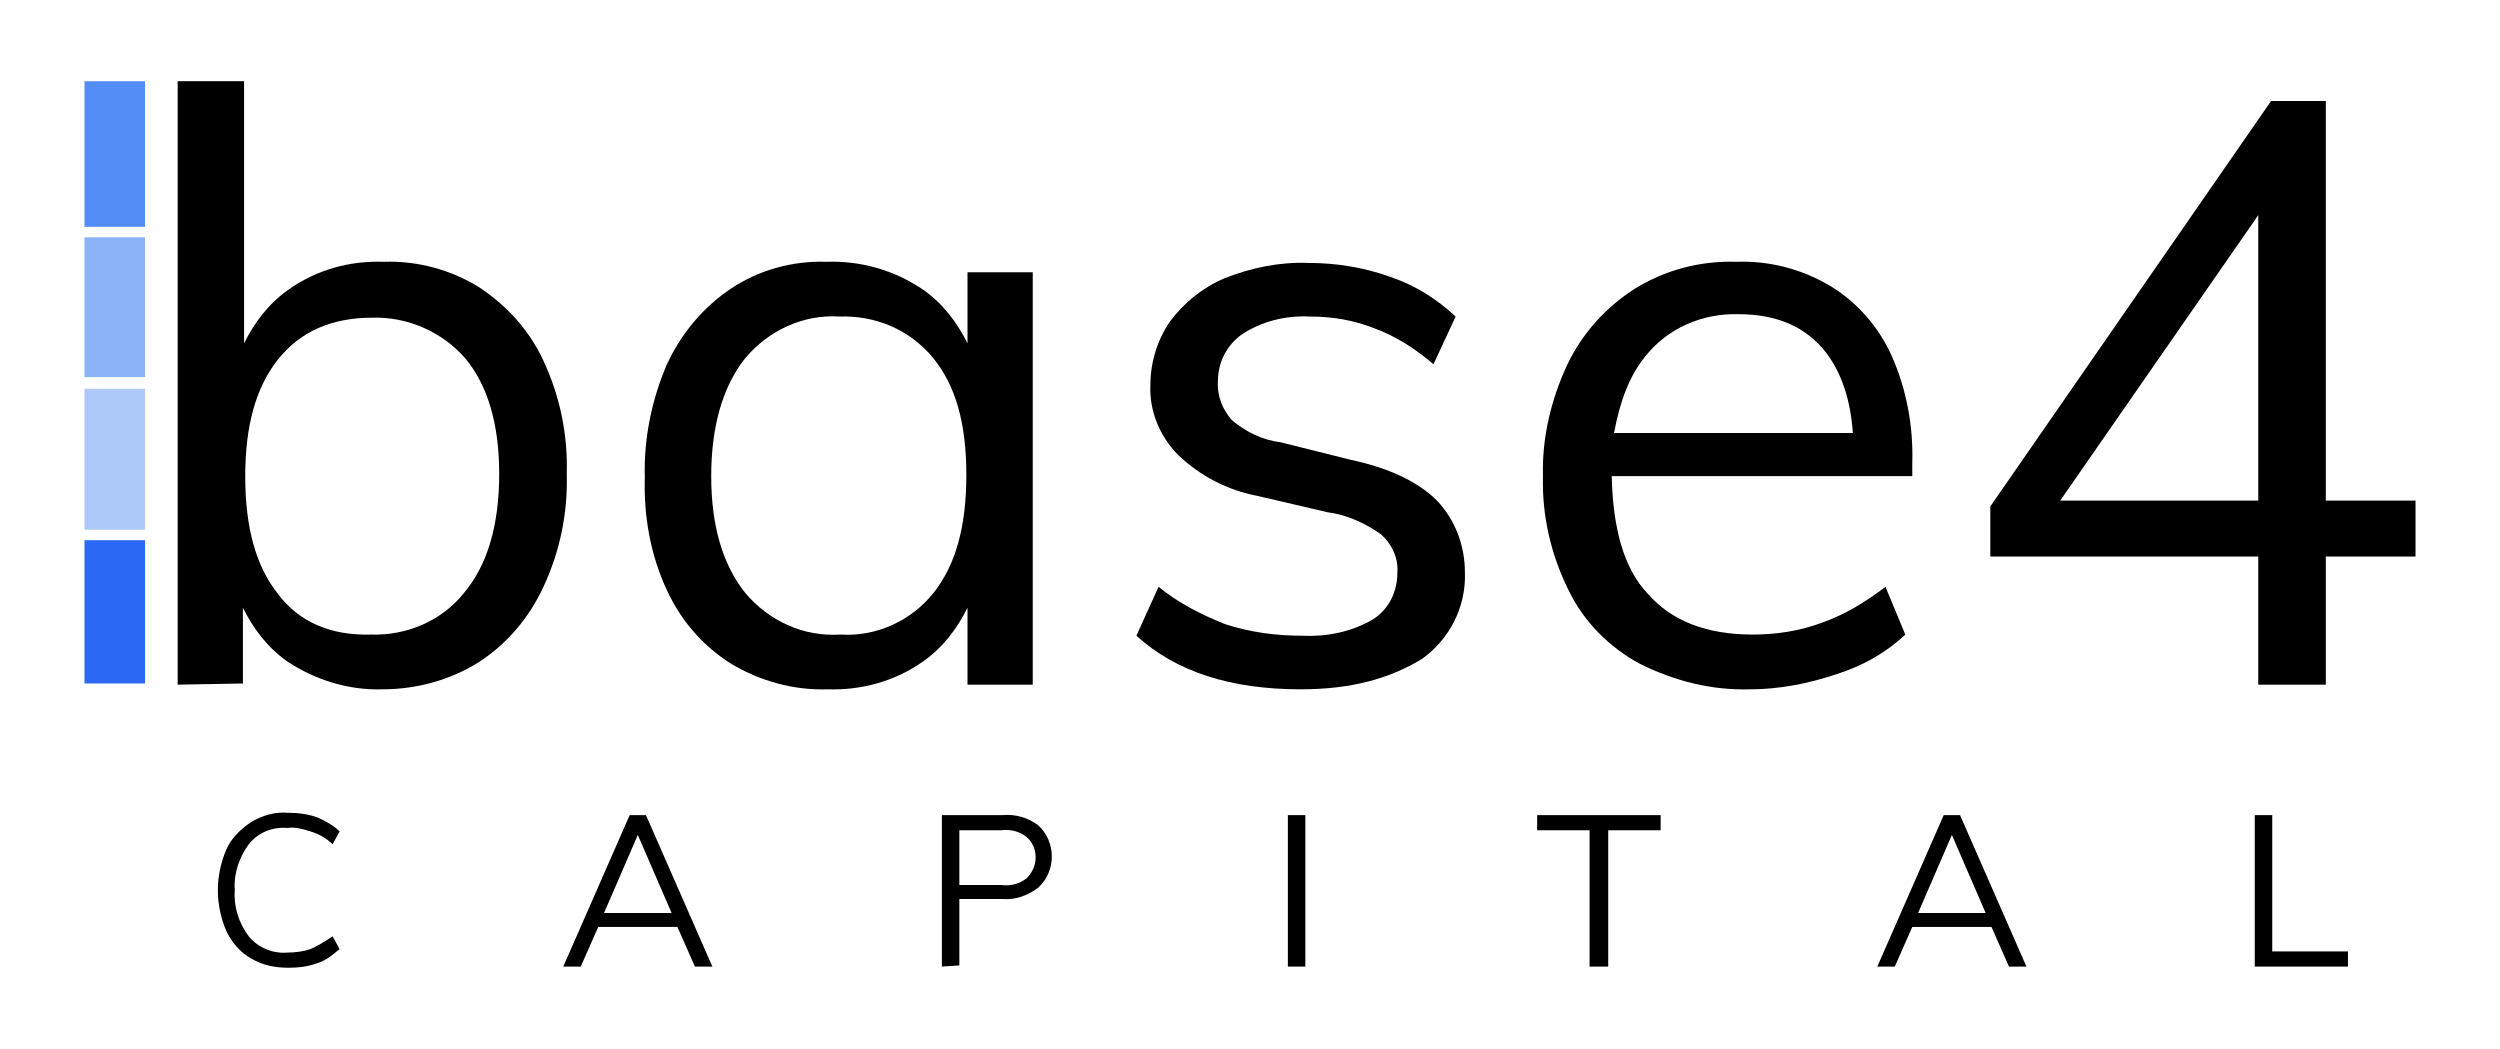 <svg version="1.1" viewBox="0.0 0.0 1232.677 517.207" fill="none" stroke="none" stroke-linecap="square" stroke-miterlimit="10" xmlns:xlink="http://www.w3.org/1999/xlink" xmlns="http://www.w3.org/2000/svg"><clipPath id="p.0"><path d="m0 0l1232.677 0l0 517.207l-1232.677 0l0 -517.207z" clip-rule="nonzero"/></clipPath><g clip-path="url(#p.0)"><path fill="#000000" fill-opacity="0.0" d="m0 0l1232.677 0l0 517.207l-1232.677 0z" fill-rule="evenodd"/><path fill="#000000" d="m279.454 233.618c0.575 -19.53 -3.446 -38.485 -11.488 -55.717c-6.893 -14.934 -17.806 -26.997 -31.592 -36.187c-13.786 -8.616 -30.443 -13.212 -47.101 -12.637c-17.232 -0.575 -33.315 4.02 -47.101 13.786c-9.765 6.893 -16.658 16.083 -21.827 26.422l0 -129.24l-32.741 0l0 297.539l32.166 -0.574l0 -37.336c5.17 10.339 12.063 19.53 21.827 26.422c13.786 9.19 30.443 14.36 47.101 13.786c16.658 0 33.315 -4.595 47.101 -13.211c14.36 -9.19 25.274 -22.402 32.166 -37.336c8.042 -17.232 12.063 -36.187 11.488 -55.717zm-50.547 58.589c-10.913 13.786 -28.145 21.252 -45.952 20.678c-20.104 0.574 -35.613 -6.319 -45.952 -20.104c-10.913 -13.786 -16.083 -32.741 -16.083 -58.014c0 -24.699 5.17 -43.654 16.083 -57.44c10.914 -13.786 26.422 -20.678 46.527 -20.678c17.232 -0.575 34.464 6.893 45.952 20.104c10.913 13.212 16.657 32.166 16.657 56.866c0 25.274 -5.744 44.803 -17.232 58.589z" fill-rule="evenodd"/><path fill="#000000" d="m477.047 337.584l32.166 0l0 -203.338l-32.166 0l0 35.039c-5.169 -10.339 -12.062 -19.53 -21.827 -26.422c-14.36 -9.765 -31.018 -14.36 -47.675 -13.786c-16.658 -0.575 -33.315 4.021 -47.101 13.211c-13.786 9.19 -24.7 22.402 -31.592 37.336c-7.467 17.232 -11.488 36.762 -10.913 55.716c-0.575 19.53 2.872 38.485 10.913 55.717c6.893 14.934 17.807 27.571 31.592 36.187c14.36 8.616 31.018 13.211 47.675 12.637c16.658 0.575 33.315 -4.02 47.101 -13.786c9.765 -6.893 16.658 -16.083 21.827 -26.422l0 37.91zm-16.657 -45.377c-10.914 13.786 -28.146 21.827 -45.952 20.678c-17.807 1.149 -35.039 -6.319 -47.101 -20.678c-10.914 -13.786 -16.658 -32.741 -16.658 -57.44c0 -24.7 5.744 -44.229 16.658 -58.015c11.488 -13.786 28.72 -21.827 46.526 -20.678c17.807 -0.574 34.464 6.319 45.952 20.104c11.488 13.786 16.658 32.741 16.658 58.014c0 25.274 -5.17 44.229 -16.083 58.015z" fill-rule="evenodd"/><path fill="#000000" d="m666.025 226.725l-34.464 -8.616c-9.19 -1.149 -17.232 -5.169 -24.125 -10.913c-4.595 -5.17 -7.467 -12.063 -6.893 -19.53c0 -9.19 4.595 -17.807 12.062 -22.976c9.765 -6.319 21.253 -9.19 33.315 -8.616c10.914 0 21.253 1.724 31.592 5.744c10.913 4.021 20.678 10.339 29.295 17.807l10.913 -23.551c-9.19 -8.616 -20.104 -15.508 -32.166 -19.53c-12.637 -4.595 -26.422 -6.893 -40.208 -6.893c-14.36 -0.574 -28.146 2.298 -41.357 7.467c-10.914 4.595 -20.104 12.062 -26.997 21.253c-6.318 9.19 -9.765 20.104 -9.765 31.592c-0.575 12.637 4.595 25.274 13.786 34.464c10.914 10.339 24.125 17.232 39.059 20.104l34.464 8.042c9.19 1.149 18.381 5.17 26.422 10.914c5.169 4.595 8.616 11.488 8.042 18.955c0 9.19 -4.021 17.807 -12.063 22.976c-10.913 6.319 -22.976 8.616 -35.038 8.042c-12.637 0 -25.848 -1.723 -37.91 -5.744c-11.488 -4.595 -22.976 -10.339 -32.741 -18.381l-10.913 24.125c19.53 17.807 46.526 26.422 80.99 26.422c24.7 0 43.654 -5.169 59.738 -14.934c13.785 -9.764 21.827 -25.848 21.253 -42.506c0 -13.211 -4.595 -25.848 -13.786 -35.613c-9.19 -9.19 -23.551 -16.083 -42.506 -20.104z" fill-rule="evenodd"/><path fill="#000000" d="m929.675 289.335c-9.765 7.467 -20.104 13.786 -31.592 17.806c-10.913 4.021 -22.401 5.744 -33.889 5.744c-22.976 0 -40.208 -6.893 -51.696 -20.104c-12.063 -12.637 -17.232 -32.741 -17.807 -58.015l148.195 0l0 -6.318c0.575 -18.381 -2.872 -36.762 -10.339 -53.42c-6.318 -13.786 -16.657 -25.848 -29.869 -33.889c-14.36 -8.616 -30.443 -12.637 -46.526 -12.063c-17.807 -0.574 -35.039 4.021 -49.973 13.212c-14.36 9.19 -25.848 21.827 -33.315 37.336c-8.042 17.232 -12.637 36.188 -12.062 55.142c-0.575 19.53 4.02 39.059 12.637 56.291c7.467 15.509 20.104 28.146 35.038 36.188c17.232 8.616 35.613 13.211 54.568 12.637c14.36 0 28.72 -2.872 42.506 -7.468c12.637 -4.02 24.125 -10.339 33.889 -19.53l-9.764 -23.55zm-118.326 -113.731c10.913 -13.786 28.145 -21.253 45.952 -20.678c18.955 0 33.315 6.318 43.08 18.955c7.468 9.765 12.063 22.976 13.212 39.634l-117.752 0c2.872 -15.509 7.467 -28.146 15.509 -37.91z" fill-rule="evenodd"/><path fill="#000000" d="m1146.798 246.829l0 -197.019l-26.997 0l-138.43 199.891l0 24.699l132.112 0l0 63.184l33.315 0l0 -63.184l44.229 0l0 -27.571l-44.229 0zm-130.963 0l97.648 -140.728l0 140.728l-97.648 0z" fill-rule="evenodd"/><path fill="#000000" d="m141.598 408.236c4.021 -0.574 8.042 0.574 11.488 1.723c4.02 1.148 8.042 3.446 10.913 6.318l3.446 -6.318c-2.872 -2.872 -6.893 -5.17 -10.913 -6.893c-4.595 -1.724 -9.765 -2.298 -14.36 -2.298c-6.318 -0.574 -12.637 1.149 -18.381 4.595c-5.169 3.446 -9.764 8.042 -12.062 13.212c-5.744 13.211 -5.744 27.571 0 40.783c2.872 5.744 6.893 10.339 12.062 13.211c5.744 3.446 12.063 4.595 18.381 4.595c5.17 0 9.765 -0.574 14.36 -2.298c4.02 -1.149 7.467 -4.021 10.913 -6.893l-3.446 -6.318c-3.446 2.298 -6.893 4.595 -10.913 6.318c-3.446 1.149 -7.467 1.724 -11.488 1.724c-6.893 0.574 -14.36 -2.298 -18.955 -8.042c-5.169 -6.893 -7.467 -14.934 -6.893 -22.976c-0.574 -8.042 2.298 -16.084 6.893 -22.402c4.595 -5.744 11.488 -8.616 18.955 -8.042z" fill-rule="evenodd"/><path fill="#000000" d="m310.471 401.917l-32.741 74.672l8.616 0l8.616 -19.53l39.059 0l8.616 19.53l8.616 0l-32.741 -74.672l-8.042 0zm-12.637 48.25l16.657 -38.485l16.658 38.485l-33.315 0z" fill-rule="evenodd"/><path fill="#000000" d="m494.279 401.917l-29.869 0l0 74.672l8.616 -0.575l0 -32.74l21.253 0c6.319 0.574 12.637 -1.724 17.807 -5.744l0.574 -0.575c8.042 -8.042 8.042 -21.827 -0.574 -29.869c-5.17 -4.02 -11.488 -5.744 -17.807 -5.169zm12.063 31.018c-3.446 2.872 -8.042 4.02 -12.637 3.446l-20.678 0l0 -26.997l20.678 0c4.596 -0.574 9.191 0.575 12.637 3.446c5.744 5.17 5.744 14.36 0 20.104z" fill-rule="evenodd"/><path fill="#000000" d="m635.007 401.917l8.616 0l0 74.672l-8.616 0z" fill-rule="evenodd"/><path fill="#000000" d="m757.929 409.385l25.848 0l0 67.204l9.19 0l0 -67.204l25.848 0l0 -7.467l-60.886 0z" fill-rule="evenodd"/><path fill="#000000" d="m958.394 401.917l-32.741 74.672l8.616 0l8.616 -19.53l39.059 0l8.616 19.53l8.616 0l-32.74 -74.672l-8.042 0zm-12.637 48.25l16.657 -38.485l16.658 38.485l-33.315 0z" fill-rule="evenodd"/><path fill="#000000" d="m1120.375 401.917l-8.616 0l0 74.672l45.952 0l0 -7.467l-37.336 0z" fill-rule="evenodd"/><path fill="#558df6" d="m41.652 40.045l29.869 0l0 71.8l-29.869 0z" fill-rule="evenodd"/><path fill="#8bb3f8" d="m41.652 117.015l29.869 0l0 68.928l-29.869 0z" fill-rule="evenodd"/><path fill="#adc9fa" d="m41.652 191.687l29.869 0l0 69.503l-29.869 0z" fill-rule="evenodd"/><path fill="#2b69f5" d="m41.652 266.359l29.869 0l0 70.651l-29.869 0z" fill-rule="evenodd"/></g></svg>